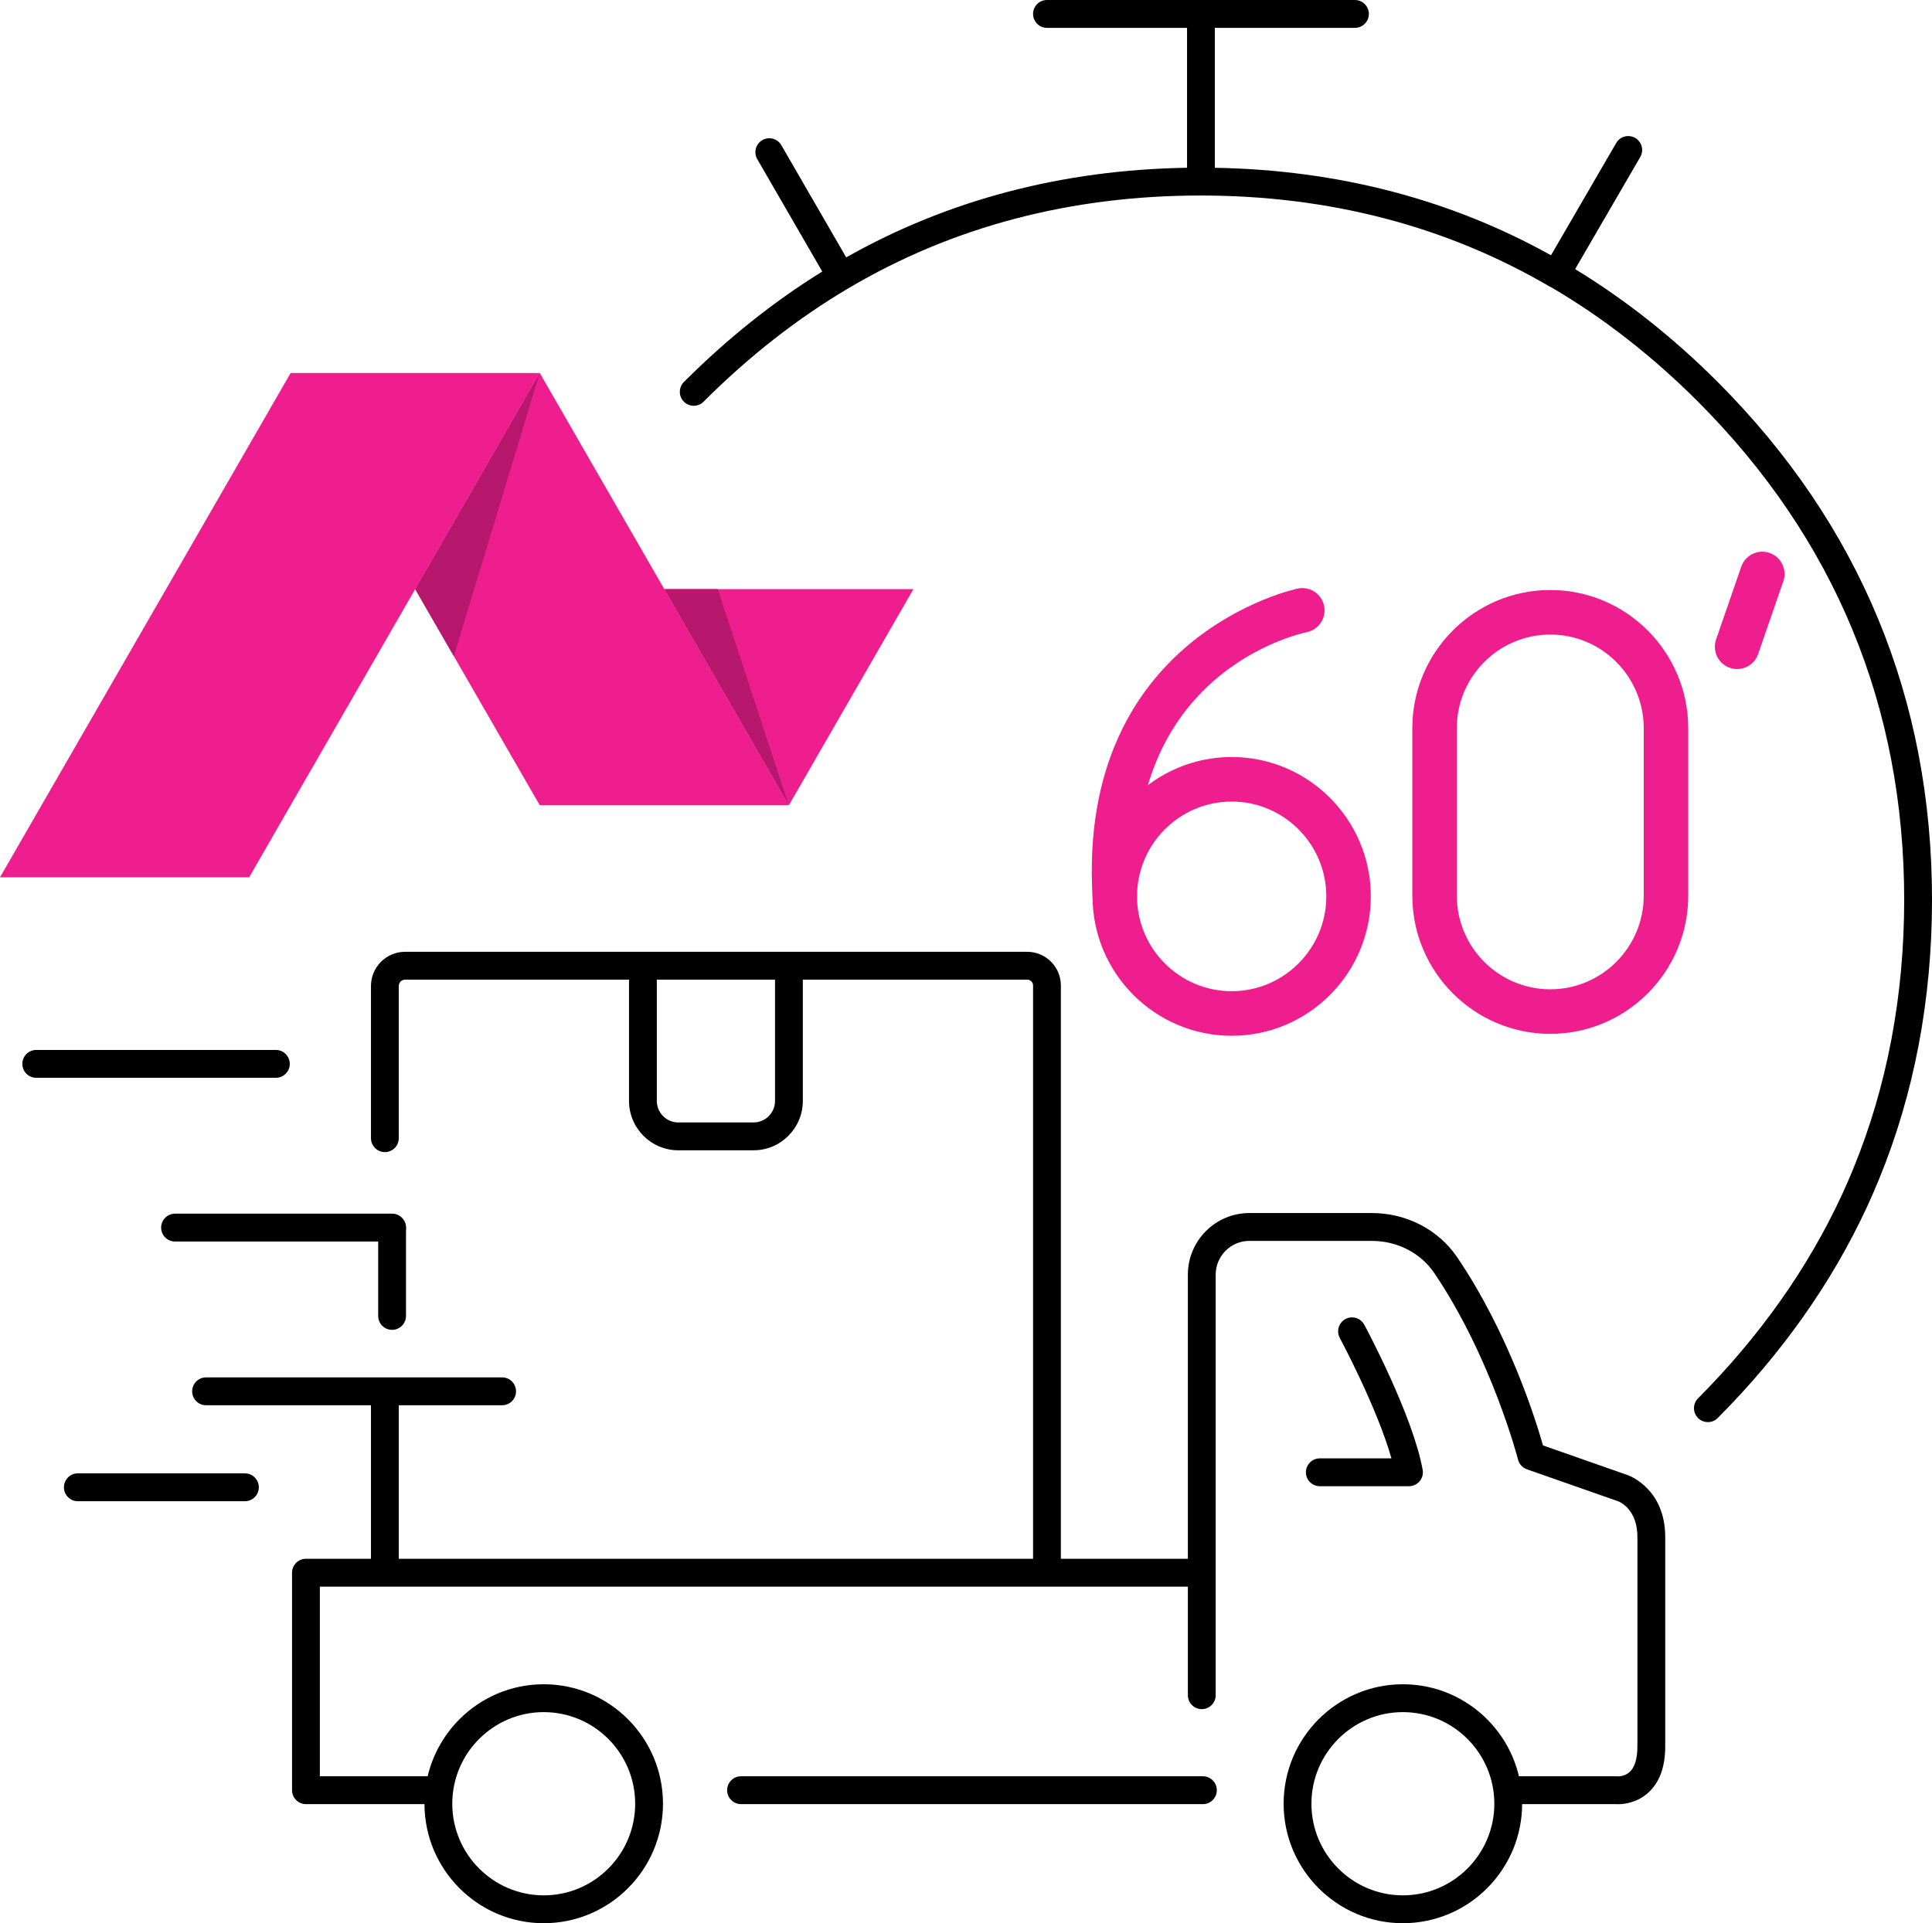 <?xml version="1.0" encoding="UTF-8"?>
<svg xmlns="http://www.w3.org/2000/svg" width="233" height="232" viewBox="0 0 233 232" fill="none">
  <g clip-path="url(#clip0_6003_456)">
    <path d="M148.54 124.947C139.288 124.947 131.761 117.405 131.761 108.133C131.761 98.861 139.288 91.318 148.54 91.318C157.793 91.318 165.319 98.861 165.319 108.133C165.319 117.405 157.793 124.947 148.54 124.947ZM148.54 96.695C142.247 96.695 137.127 101.826 137.127 108.133C137.127 114.439 142.247 119.57 148.54 119.57C154.833 119.57 159.953 114.439 159.953 108.133C159.953 101.826 154.833 96.695 148.54 96.695Z" fill="#EE1E8F"></path>
    <path d="M134.442 110.821C133.034 110.821 131.853 109.721 131.766 108.294C129.86 76.627 156.274 71.044 156.54 70.991C157.991 70.702 159.404 71.652 159.691 73.109C159.977 74.564 159.033 75.975 157.584 76.266C156.673 76.452 135.504 81.093 137.123 107.97C137.212 109.452 136.085 110.726 134.606 110.816C134.551 110.818 134.496 110.821 134.442 110.821Z" fill="#EE1E8F"></path>
    <path d="M186.964 124.716C177.791 124.716 170.327 117.237 170.327 108.045V87.844C170.327 78.651 177.791 71.173 186.964 71.173C196.137 71.173 203.6 78.652 203.6 87.844V108.045C203.6 117.238 196.137 124.716 186.964 124.716ZM186.964 76.549C180.749 76.549 175.692 81.616 175.692 87.844V108.045C175.692 114.273 180.748 119.34 186.964 119.34C193.18 119.34 198.235 114.273 198.235 108.045V87.844C198.235 81.616 193.18 76.549 186.964 76.549Z" fill="#EE1E8F"></path>
    <path d="M209.495 80.708C209.202 80.708 208.906 80.66 208.615 80.559C207.215 80.072 206.474 78.541 206.959 77.138L209.998 68.36C210.483 66.957 212.014 66.214 213.412 66.701C214.812 67.188 215.552 68.719 215.068 70.122L212.029 78.9C211.645 80.011 210.605 80.708 209.494 80.708H209.495Z" fill="#EE1E8F"></path>
    <path d="M47.286 160.422C46.36 160.422 45.609 159.669 45.609 158.741V148.141C45.609 147.213 46.36 146.46 47.286 146.46C48.213 146.46 48.963 147.213 48.963 148.141V158.741C48.963 159.669 48.213 160.422 47.286 160.422Z" fill="black"></path>
    <path d="M52.08 217.635H36.897C35.97 217.635 35.22 216.882 35.22 215.954V189.718C35.22 188.791 35.97 188.038 36.897 188.038H144.932C145.859 188.038 146.609 188.791 146.609 189.718C146.609 190.646 145.859 191.399 144.932 191.399H38.574V214.274H52.08C53.006 214.274 53.756 215.027 53.756 215.954C53.756 216.882 53.006 217.635 52.08 217.635Z" fill="black"></path>
    <path d="M145.071 217.635H89.37C88.444 217.635 87.693 216.882 87.693 215.955C87.693 215.027 88.444 214.274 89.37 214.274H145.071C145.998 214.274 146.748 215.027 146.748 215.955C146.748 216.882 145.998 217.635 145.071 217.635Z" fill="black"></path>
    <path d="M195.12 217.644C195.005 217.644 194.911 217.64 194.843 217.635H182.278C181.352 217.635 180.601 216.882 180.601 215.955C180.601 215.027 181.352 214.274 182.278 214.274H194.906C194.966 214.274 195.025 214.277 195.085 214.284C195.098 214.284 195.922 214.332 196.551 213.744C197.154 213.18 197.473 212.117 197.473 210.668V185.425C197.473 182.093 195.397 181.197 195.16 181.106L184.148 177.246C183.619 177.061 183.216 176.622 183.077 176.077C183.047 175.955 179.871 163.763 172.978 153.574C171.333 151.142 168.513 149.691 165.434 149.691H150.673C148.433 149.691 146.612 151.518 146.612 153.763V204.496C146.612 205.424 145.861 206.177 144.935 206.177C144.008 206.177 143.258 205.424 143.258 204.496V153.763C143.258 149.665 146.585 146.331 150.673 146.331H165.434C169.627 146.331 173.485 148.334 175.754 151.689C181.972 160.879 185.216 171.296 186.087 174.365L196.288 177.941C196.467 178.003 200.828 179.578 200.828 185.425V210.668C200.828 213.152 200.135 215.036 198.769 216.267C197.419 217.483 195.851 217.644 195.122 217.644H195.12Z" fill="black"></path>
    <path d="M169.924 179.284H159.173C158.246 179.284 157.496 178.532 157.496 177.604C157.496 176.676 158.246 175.924 159.173 175.924H167.807C166.102 169.851 161.631 161.49 161.58 161.396C161.141 160.579 161.446 159.561 162.262 159.12C163.077 158.68 164.093 158.984 164.533 159.802C164.772 160.246 170.388 170.749 171.574 177.304C171.663 177.793 171.53 178.298 171.212 178.68C170.893 179.063 170.421 179.284 169.924 179.284Z" fill="black"></path>
    <path d="M169.187 232C161.257 232 154.806 225.534 154.806 217.586C154.806 209.638 161.256 203.175 169.187 203.175C177.117 203.175 183.57 209.64 183.57 217.586C183.57 225.532 177.119 232 169.187 232ZM169.187 206.536C163.106 206.536 158.159 211.493 158.159 217.586C158.159 223.679 163.106 228.639 169.187 228.639C175.267 228.639 180.217 223.681 180.217 217.586C180.217 211.492 175.268 206.536 169.187 206.536Z" fill="black"></path>
    <path d="M65.575 232C57.644 232 51.191 225.534 51.191 217.586C51.191 209.638 57.643 203.175 65.575 203.175C73.507 203.175 79.956 209.64 79.956 217.586C79.956 225.532 73.505 232 65.575 232ZM65.575 206.536C59.493 206.536 54.545 211.493 54.545 217.586C54.545 223.679 59.493 228.639 65.575 228.639C71.657 228.639 76.602 223.681 76.602 217.586C76.602 211.492 71.656 206.536 65.575 206.536Z" fill="black"></path>
    <path d="M60.557 169.517H24.851C23.924 169.517 23.174 168.764 23.174 167.837C23.174 166.909 23.924 166.156 24.851 166.156H60.557C61.484 166.156 62.234 166.909 62.234 167.837C62.234 168.764 61.483 169.517 60.557 169.517Z" fill="black"></path>
    <path d="M29.537 181.094H9.388C8.461 181.094 7.711 180.342 7.711 179.414C7.711 178.486 8.461 177.734 9.388 177.734H29.537C30.464 177.734 31.214 178.486 31.214 179.414C31.214 180.342 30.464 181.094 29.537 181.094Z" fill="black"></path>
    <path d="M33.27 130.017H4.372C3.446 130.017 2.695 129.264 2.695 128.336C2.695 127.409 3.446 126.656 4.372 126.656H33.27C34.197 126.656 34.947 127.409 34.947 128.336C34.947 129.264 34.197 130.017 33.27 130.017Z" fill="black"></path>
    <path d="M47.287 149.768H21.11C20.184 149.768 19.434 149.015 19.434 148.088C19.434 147.16 20.184 146.407 21.11 146.407H47.287C48.214 146.407 48.964 147.16 48.964 148.088C48.964 149.015 48.214 149.768 47.287 149.768Z" fill="black"></path>
    <path d="M46.415 190.304C45.489 190.304 44.738 189.551 44.738 188.624V168.059C44.738 167.131 45.489 166.378 46.415 166.378C47.342 166.378 48.092 167.131 48.092 168.059V188.624C48.092 189.551 47.342 190.304 46.415 190.304Z" fill="black"></path>
    <path d="M126.265 190.304C125.338 190.304 124.588 189.551 124.588 188.624V118.881C124.588 118.494 124.274 118.179 123.888 118.179H48.849C48.431 118.179 48.093 118.519 48.093 118.937V137.3C48.093 138.227 47.343 138.98 46.416 138.98C45.489 138.98 44.739 138.227 44.739 137.3V118.937C44.739 116.666 46.583 114.818 48.849 114.818H123.888C126.123 114.818 127.942 116.64 127.942 118.881V188.624C127.942 189.551 127.192 190.304 126.265 190.304Z" fill="black"></path>
    <path d="M90.878 138.762H81.802C78.525 138.762 75.859 136.091 75.859 132.807V116.905H79.213V132.807C79.213 134.238 80.374 135.401 81.802 135.401H90.878C92.306 135.401 93.468 134.238 93.468 132.807V116.905H96.821V132.807C96.821 136.091 94.156 138.762 90.878 138.762Z" fill="black"></path>
    <path d="M205.971 171.55C205.543 171.55 205.114 171.387 204.787 171.058C204.131 170.402 204.131 169.338 204.785 168.682C212.202 161.238 218.032 152.993 222.117 144.175C222.598 143.138 223.068 142.057 223.515 140.961C227.576 131.062 229.639 120.164 229.647 108.567C229.647 85.22 221.283 64.996 204.786 48.459C199.299 42.97 193.356 38.333 187.119 34.678C187.107 34.671 187.067 34.647 187.023 34.629C187.013 34.625 187.005 34.621 186.996 34.617C186.996 34.617 186.994 34.616 186.992 34.615C186.924 34.586 186.858 34.552 186.797 34.514C174.383 27.266 160.265 23.589 144.835 23.586H144.78C129.118 23.586 114.839 27.354 102.3 34.786C102.298 34.786 102.297 34.788 102.295 34.789C96.133 38.434 90.264 43.033 84.85 48.459C84.195 49.116 83.134 49.116 82.479 48.459C81.823 47.803 81.823 46.738 82.479 46.082C87.675 40.875 93.282 36.398 99.165 32.757L91.327 19.201C90.863 18.398 91.136 17.37 91.938 16.904C92.739 16.438 93.765 16.713 94.23 17.516L102.053 31.047C114.328 24.11 128.141 20.477 143.157 20.238V3.361H126.264C125.338 3.361 124.588 2.608 124.588 1.681C124.588 0.753 125.338 0 126.264 0H163.407C164.333 0 165.084 0.753 165.084 1.681C165.084 2.608 164.333 3.361 163.407 3.361H146.51V20.241C161.304 20.491 174.926 24.038 187.051 30.794L194.917 17.249C195.383 16.448 196.411 16.175 197.21 16.642C198.011 17.108 198.282 18.138 197.816 18.94L189.962 32.464C196.041 36.162 201.812 40.734 207.157 46.082C224.306 63.273 233.002 84.296 233.002 108.569C232.993 120.607 230.846 131.934 226.619 142.236C226.154 143.377 225.662 144.507 225.16 145.591C220.91 154.766 214.854 163.334 207.16 171.057C206.832 171.386 206.403 171.551 205.973 171.551L205.971 171.55Z" fill="black"></path>
    <path d="M35.051 44.994L0 105.831H30.044L65.094 44.994H35.051Z" fill="#EE1E8F"></path>
    <path d="M50.072 71.067L65.094 97.139L95.138 97.14L65.094 44.994L50.072 71.067Z" fill="#EE1E8F"></path>
    <path d="M50.072 71.067L54.734 79.158L65.08 45.02L50.072 71.067Z" fill="#B8176E"></path>
    <path d="M80.116 71.067L95.138 97.14L110.159 71.067H80.116Z" fill="#EE1E8F"></path>
    <path d="M80.116 71.067L95.122 97.111L86.561 71.067H80.116Z" fill="#B8176E"></path>
  </g>
  <defs>
    <clipPath id="clip0_6003_456">
      <rect width="233" height="232" fill="white"></rect>
    </clipPath>
  </defs>
</svg>
